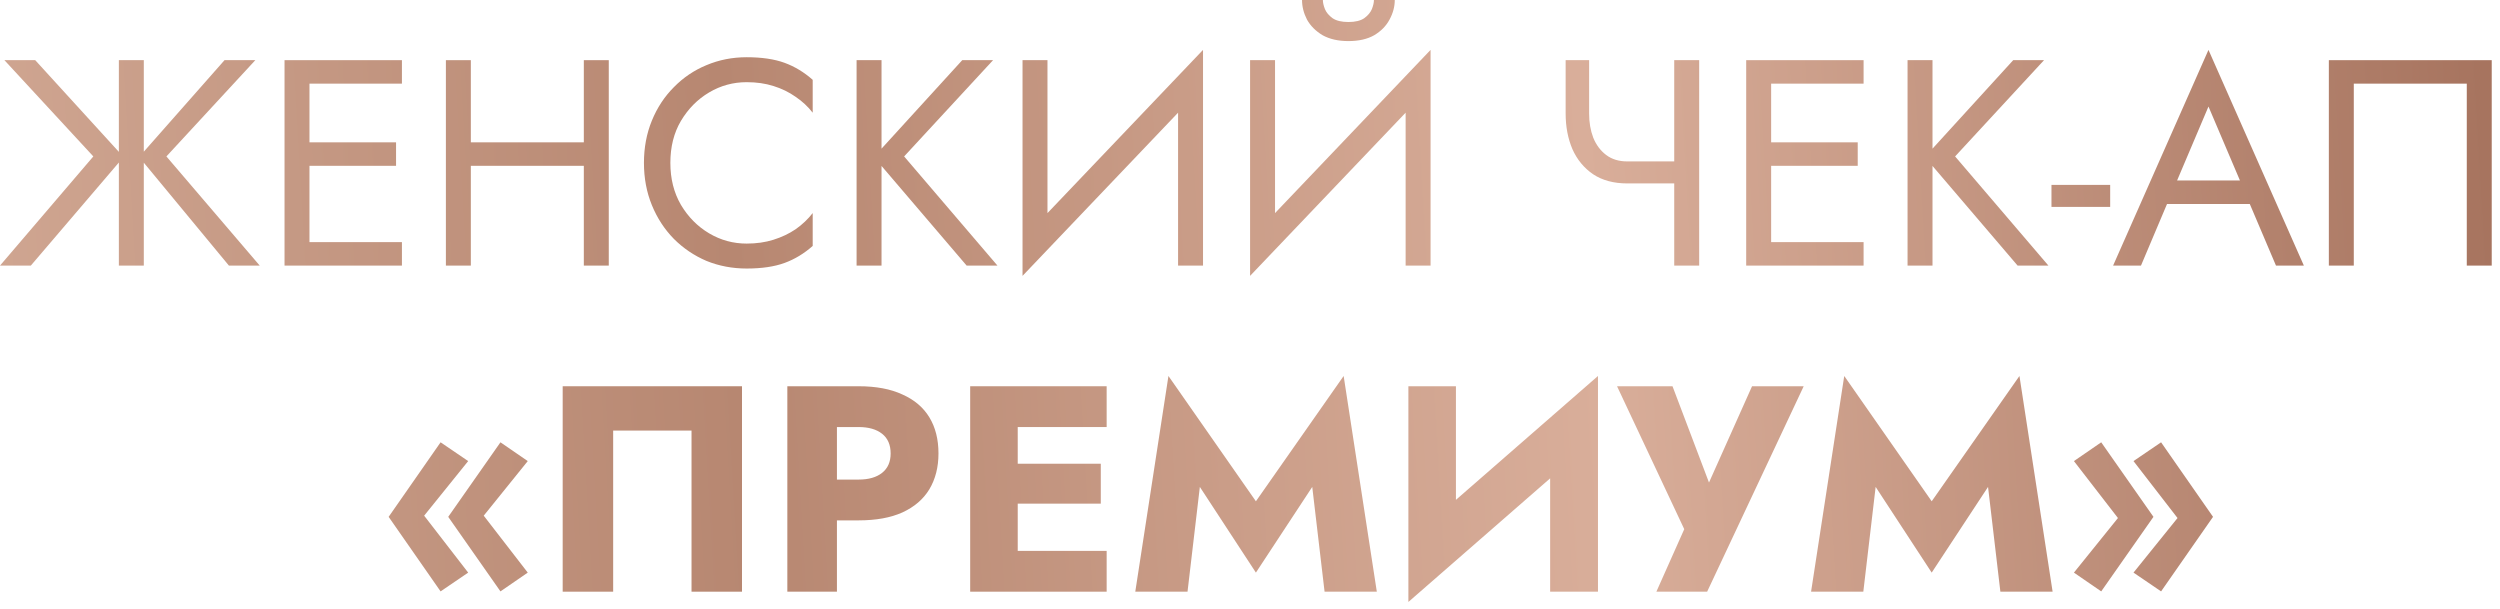 <?xml version="1.0" encoding="UTF-8"?> <svg xmlns="http://www.w3.org/2000/svg" width="230" height="56" viewBox="0 0 230 56" fill="none"><path d="M3.24 5.535L11.367 14.445L2.835 24.435H0L8.586 14.391L0.405 5.535H3.24ZM10.935 5.535H13.23V24.435H10.935V5.535ZM20.655 5.535H23.49L15.309 14.391L23.895 24.435H21.06L12.798 14.445L20.655 5.535Z" fill="url(#paint0_linear_4_691)"></path><path d="M27.446 24.435V22.275H36.977V24.435H27.446ZM27.446 7.695V5.535H36.977V7.695H27.446ZM27.446 15.255V13.095H36.437V15.255H27.446ZM26.177 5.535H28.472V24.435H26.177V5.535Z" fill="url(#paint1_linear_4_691)"></path><path d="M42.291 15.255V13.095H55.251V15.255H42.291ZM53.712 5.535H56.007V24.435H53.712V5.535ZM41.022 5.535H43.317V24.435H41.022V5.535Z" fill="url(#paint2_linear_4_691)"></path><path d="M61.673 14.985C61.673 16.443 61.997 17.73 62.645 18.846C63.311 19.962 64.175 20.835 65.237 21.465C66.299 22.095 67.451 22.41 68.693 22.41C69.593 22.41 70.412 22.293 71.15 22.059C71.906 21.825 72.59 21.501 73.202 21.087C73.814 20.655 74.336 20.16 74.768 19.602V22.626C73.976 23.328 73.112 23.85 72.176 24.192C71.24 24.534 70.079 24.705 68.693 24.705C67.379 24.705 66.146 24.471 64.994 24.003C63.86 23.517 62.861 22.842 61.997 21.978C61.133 21.096 60.458 20.061 59.972 18.873C59.486 17.685 59.243 16.389 59.243 14.985C59.243 13.581 59.486 12.285 59.972 11.097C60.458 9.909 61.133 8.883 61.997 8.019C62.861 7.137 63.86 6.462 64.994 5.994C66.146 5.508 67.379 5.265 68.693 5.265C70.079 5.265 71.24 5.436 72.176 5.778C73.112 6.12 73.976 6.642 74.768 7.344V10.368C74.336 9.81 73.814 9.324 73.202 8.91C72.59 8.478 71.906 8.145 71.15 7.911C70.412 7.677 69.593 7.56 68.693 7.56C67.451 7.56 66.299 7.875 65.237 8.505C64.175 9.135 63.311 10.008 62.645 11.124C61.997 12.222 61.673 13.509 61.673 14.985Z" fill="url(#paint3_linear_4_691)"></path><path d="M78.806 5.535H81.101V24.435H78.806V5.535ZM88.526 5.535H91.361L83.18 14.391L91.766 24.435H88.931L80.399 14.445L88.526 5.535Z" fill="url(#paint4_linear_4_691)"></path><path d="M110.543 8.1L94.073 25.38L94.208 21.87L110.678 4.59L110.543 8.1ZM96.368 5.535V22.41L94.073 25.38V5.535H96.368ZM110.678 4.59V24.435H108.383V7.56L110.678 4.59Z" fill="url(#paint5_linear_4_691)"></path><path d="M131.478 8.1L115.008 25.38L115.143 21.87L131.613 4.59L131.478 8.1ZM117.303 5.535V22.41L115.008 25.38V5.535H117.303ZM131.613 4.59V24.435H129.318V7.56L131.613 4.59ZM119.787 0H121.704C121.704 0.234 121.767 0.513 121.893 0.837C122.019 1.143 122.253 1.422 122.595 1.674C122.937 1.908 123.423 2.025 124.053 2.025C124.683 2.025 125.169 1.908 125.511 1.674C125.853 1.422 126.087 1.143 126.213 0.837C126.339 0.513 126.402 0.234 126.402 0H128.319C128.319 0.612 128.157 1.215 127.833 1.809C127.527 2.385 127.059 2.862 126.429 3.24C125.799 3.6 125.007 3.78 124.053 3.78C123.117 3.78 122.325 3.6 121.677 3.24C121.047 2.862 120.57 2.385 120.246 1.809C119.94 1.215 119.787 0.612 119.787 0Z" fill="url(#paint6_linear_4_691)"></path><path d="M149.709 16.875V14.85H155.568V16.875H149.709ZM154.029 5.535H156.324V24.435H154.029V5.535ZM146.199 5.535V10.449C146.199 11.259 146.325 11.997 146.577 12.663C146.847 13.329 147.243 13.86 147.765 14.256C148.287 14.652 148.935 14.85 149.709 14.85V16.875C148.467 16.875 147.423 16.596 146.577 16.038C145.731 15.462 145.092 14.688 144.66 13.716C144.246 12.744 144.039 11.655 144.039 10.449V5.535H146.199Z" fill="url(#paint7_linear_4_691)"></path><path d="M161.919 24.435V22.275H171.45V24.435H161.919ZM161.919 7.695V5.535H171.45V7.695H161.919ZM161.919 15.255V13.095H170.91V15.255H161.919ZM160.65 5.535H162.945V24.435H160.65V5.535Z" fill="url(#paint8_linear_4_691)"></path><path d="M175.495 5.535H177.79V24.435H175.495V5.535ZM185.215 5.535H188.05L179.869 14.391L188.455 24.435H185.62L177.088 14.445L185.215 5.535Z" fill="url(#paint9_linear_4_691)"></path><path d="M188.736 19.035V17.01H194.136V19.035H188.736Z" fill="url(#paint10_linear_4_691)"></path><path d="M198.239 18.765L199.049 16.605H207.419L208.229 18.765H198.239ZM203.18 9.801L199.994 17.307L199.778 17.793L196.97 24.435H194.405L203.18 4.59L211.955 24.435H209.39L206.636 17.955L206.42 17.415L203.18 9.801Z" fill="url(#paint11_linear_4_691)"></path><path d="M226.944 7.695H216.549V24.435H214.254V5.535H229.239V24.435H226.944V7.695Z" fill="url(#paint12_linear_4_691)"></path><path d="M44.503 47.442L48.553 52.68L46.042 54.408L41.236 47.55L46.042 40.692L48.553 42.42L44.503 47.442ZM39.022 47.442L43.072 52.68L40.534 54.408L35.755 47.55L40.534 40.692L43.072 42.42L39.022 47.442Z" fill="url(#paint13_linear_4_691)"></path><path d="M63.62 39.612H56.411V54.435H51.767V35.535H68.264V54.435H63.62V39.612Z" fill="url(#paint14_linear_4_691)"></path><path d="M72.435 35.535H76.998V54.435H72.435V35.535ZM75.297 39.288V35.535H78.996C80.598 35.535 81.939 35.787 83.019 36.291C84.117 36.777 84.945 37.479 85.503 38.397C86.061 39.315 86.34 40.422 86.34 41.718C86.34 42.978 86.061 44.076 85.503 45.012C84.945 45.93 84.117 46.641 83.019 47.145C81.939 47.631 80.598 47.874 78.996 47.874H75.297V44.121H78.996C79.914 44.121 80.634 43.914 81.156 43.5C81.678 43.086 81.939 42.492 81.939 41.718C81.939 40.926 81.678 40.323 81.156 39.909C80.634 39.495 79.914 39.288 78.996 39.288H75.297Z" fill="url(#paint15_linear_4_691)"></path><path d="M92.281 54.435V50.682H101.812V54.435H92.281ZM92.281 39.288V35.535H101.812V39.288H92.281ZM92.281 46.335V42.663H101.272V46.335H92.281ZM89.257 35.535H93.631V54.435H89.257V35.535Z" fill="url(#paint16_linear_4_691)"></path><path d="M110.386 44.796L109.252 54.435H104.446L107.497 34.59L115.543 46.119L123.616 34.59L126.667 54.435H121.861L120.727 44.796L115.543 52.68L110.386 44.796Z" fill="url(#paint17_linear_4_691)"></path><path d="M146.879 40.287L129.572 55.38L129.707 49.683L147.014 34.59L146.879 40.287ZM133.946 35.535V50.898L129.572 55.38V35.535H133.946ZM147.014 34.59V54.435H142.613V39.234L147.014 34.59Z" fill="url(#paint18_linear_4_691)"></path><path d="M165.94 35.535L157.057 54.435H152.386L154.951 48.684L148.768 35.535H153.871L158.137 46.794L156.166 46.767L161.188 35.535H165.94Z" fill="url(#paint19_linear_4_691)"></path><path d="M172.559 44.796L171.425 54.435H166.619L169.67 34.59L177.716 46.119L185.789 34.59L188.84 54.435H184.034L182.9 44.796L177.716 52.68L172.559 44.796Z" fill="url(#paint20_linear_4_691)"></path><path d="M194.851 47.658L190.801 42.42L193.312 40.692L198.118 47.55L193.312 54.408L190.801 52.68L194.851 47.658ZM200.332 47.658L196.282 42.42L198.82 40.692L203.599 47.55L198.82 54.408L196.282 52.68L200.332 47.658Z" fill="url(#paint21_linear_4_691)"></path><defs><linearGradient id="paint0_linear_4_691" x1="-52.822" y1="38.935" x2="239.177" y2="21.864" gradientUnits="userSpaceOnUse"><stop stop-color="#E2BDAA"></stop><stop offset="0.413" stop-color="#B78771"></stop><stop offset="0.683" stop-color="#D9AE9A"></stop><stop offset="0.966" stop-color="#A7745F"></stop></linearGradient><linearGradient id="paint1_linear_4_691" x1="-52.822" y1="38.935" x2="239.177" y2="21.864" gradientUnits="userSpaceOnUse"><stop stop-color="#E2BDAA"></stop><stop offset="0.413" stop-color="#B78771"></stop><stop offset="0.683" stop-color="#D9AE9A"></stop><stop offset="0.966" stop-color="#A7745F"></stop></linearGradient><linearGradient id="paint2_linear_4_691" x1="-52.822" y1="38.935" x2="239.177" y2="21.864" gradientUnits="userSpaceOnUse"><stop stop-color="#E2BDAA"></stop><stop offset="0.413" stop-color="#B78771"></stop><stop offset="0.683" stop-color="#D9AE9A"></stop><stop offset="0.966" stop-color="#A7745F"></stop></linearGradient><linearGradient id="paint3_linear_4_691" x1="-52.822" y1="38.935" x2="239.177" y2="21.864" gradientUnits="userSpaceOnUse"><stop stop-color="#E2BDAA"></stop><stop offset="0.413" stop-color="#B78771"></stop><stop offset="0.683" stop-color="#D9AE9A"></stop><stop offset="0.966" stop-color="#A7745F"></stop></linearGradient><linearGradient id="paint4_linear_4_691" x1="-52.822" y1="38.935" x2="239.177" y2="21.864" gradientUnits="userSpaceOnUse"><stop stop-color="#E2BDAA"></stop><stop offset="0.413" stop-color="#B78771"></stop><stop offset="0.683" stop-color="#D9AE9A"></stop><stop offset="0.966" stop-color="#A7745F"></stop></linearGradient><linearGradient id="paint5_linear_4_691" x1="-52.822" y1="38.935" x2="239.177" y2="21.864" gradientUnits="userSpaceOnUse"><stop stop-color="#E2BDAA"></stop><stop offset="0.413" stop-color="#B78771"></stop><stop offset="0.683" stop-color="#D9AE9A"></stop><stop offset="0.966" stop-color="#A7745F"></stop></linearGradient><linearGradient id="paint6_linear_4_691" x1="-52.822" y1="38.935" x2="239.177" y2="21.864" gradientUnits="userSpaceOnUse"><stop stop-color="#E2BDAA"></stop><stop offset="0.413" stop-color="#B78771"></stop><stop offset="0.683" stop-color="#D9AE9A"></stop><stop offset="0.966" stop-color="#A7745F"></stop></linearGradient><linearGradient id="paint7_linear_4_691" x1="-52.822" y1="38.935" x2="239.177" y2="21.864" gradientUnits="userSpaceOnUse"><stop stop-color="#E2BDAA"></stop><stop offset="0.413" stop-color="#B78771"></stop><stop offset="0.683" stop-color="#D9AE9A"></stop><stop offset="0.966" stop-color="#A7745F"></stop></linearGradient><linearGradient id="paint8_linear_4_691" x1="-52.822" y1="38.935" x2="239.177" y2="21.864" gradientUnits="userSpaceOnUse"><stop stop-color="#E2BDAA"></stop><stop offset="0.413" stop-color="#B78771"></stop><stop offset="0.683" stop-color="#D9AE9A"></stop><stop offset="0.966" stop-color="#A7745F"></stop></linearGradient><linearGradient id="paint9_linear_4_691" x1="-52.822" y1="38.935" x2="239.177" y2="21.864" gradientUnits="userSpaceOnUse"><stop stop-color="#E2BDAA"></stop><stop offset="0.413" stop-color="#B78771"></stop><stop offset="0.683" stop-color="#D9AE9A"></stop><stop offset="0.966" stop-color="#A7745F"></stop></linearGradient><linearGradient id="paint10_linear_4_691" x1="-52.822" y1="38.935" x2="239.177" y2="21.864" gradientUnits="userSpaceOnUse"><stop stop-color="#E2BDAA"></stop><stop offset="0.413" stop-color="#B78771"></stop><stop offset="0.683" stop-color="#D9AE9A"></stop><stop offset="0.966" stop-color="#A7745F"></stop></linearGradient><linearGradient id="paint11_linear_4_691" x1="-52.822" y1="38.935" x2="239.177" y2="21.864" gradientUnits="userSpaceOnUse"><stop stop-color="#E2BDAA"></stop><stop offset="0.413" stop-color="#B78771"></stop><stop offset="0.683" stop-color="#D9AE9A"></stop><stop offset="0.966" stop-color="#A7745F"></stop></linearGradient><linearGradient id="paint12_linear_4_691" x1="-52.822" y1="38.935" x2="239.177" y2="21.864" gradientUnits="userSpaceOnUse"><stop stop-color="#E2BDAA"></stop><stop offset="0.413" stop-color="#B78771"></stop><stop offset="0.683" stop-color="#D9AE9A"></stop><stop offset="0.966" stop-color="#A7745F"></stop></linearGradient><linearGradient id="paint13_linear_4_691" x1="-52.822" y1="38.935" x2="239.177" y2="21.864" gradientUnits="userSpaceOnUse"><stop stop-color="#E2BDAA"></stop><stop offset="0.413" stop-color="#B78771"></stop><stop offset="0.683" stop-color="#D9AE9A"></stop><stop offset="0.966" stop-color="#A7745F"></stop></linearGradient><linearGradient id="paint14_linear_4_691" x1="-52.822" y1="38.935" x2="239.177" y2="21.864" gradientUnits="userSpaceOnUse"><stop stop-color="#E2BDAA"></stop><stop offset="0.413" stop-color="#B78771"></stop><stop offset="0.683" stop-color="#D9AE9A"></stop><stop offset="0.966" stop-color="#A7745F"></stop></linearGradient><linearGradient id="paint15_linear_4_691" x1="-52.822" y1="38.935" x2="239.177" y2="21.864" gradientUnits="userSpaceOnUse"><stop stop-color="#E2BDAA"></stop><stop offset="0.413" stop-color="#B78771"></stop><stop offset="0.683" stop-color="#D9AE9A"></stop><stop offset="0.966" stop-color="#A7745F"></stop></linearGradient><linearGradient id="paint16_linear_4_691" x1="-52.822" y1="38.935" x2="239.177" y2="21.864" gradientUnits="userSpaceOnUse"><stop stop-color="#E2BDAA"></stop><stop offset="0.413" stop-color="#B78771"></stop><stop offset="0.683" stop-color="#D9AE9A"></stop><stop offset="0.966" stop-color="#A7745F"></stop></linearGradient><linearGradient id="paint17_linear_4_691" x1="-52.822" y1="38.935" x2="239.177" y2="21.864" gradientUnits="userSpaceOnUse"><stop stop-color="#E2BDAA"></stop><stop offset="0.413" stop-color="#B78771"></stop><stop offset="0.683" stop-color="#D9AE9A"></stop><stop offset="0.966" stop-color="#A7745F"></stop></linearGradient><linearGradient id="paint18_linear_4_691" x1="-52.822" y1="38.935" x2="239.177" y2="21.864" gradientUnits="userSpaceOnUse"><stop stop-color="#E2BDAA"></stop><stop offset="0.413" stop-color="#B78771"></stop><stop offset="0.683" stop-color="#D9AE9A"></stop><stop offset="0.966" stop-color="#A7745F"></stop></linearGradient><linearGradient id="paint19_linear_4_691" x1="-52.822" y1="38.935" x2="239.177" y2="21.864" gradientUnits="userSpaceOnUse"><stop stop-color="#E2BDAA"></stop><stop offset="0.413" stop-color="#B78771"></stop><stop offset="0.683" stop-color="#D9AE9A"></stop><stop offset="0.966" stop-color="#A7745F"></stop></linearGradient><linearGradient id="paint20_linear_4_691" x1="-52.822" y1="38.935" x2="239.177" y2="21.864" gradientUnits="userSpaceOnUse"><stop stop-color="#E2BDAA"></stop><stop offset="0.413" stop-color="#B78771"></stop><stop offset="0.683" stop-color="#D9AE9A"></stop><stop offset="0.966" stop-color="#A7745F"></stop></linearGradient><linearGradient id="paint21_linear_4_691" x1="-52.822" y1="38.935" x2="239.177" y2="21.864" gradientUnits="userSpaceOnUse"><stop stop-color="#E2BDAA"></stop><stop offset="0.413" stop-color="#B78771"></stop><stop offset="0.683" stop-color="#D9AE9A"></stop><stop offset="0.966" stop-color="#A7745F"></stop></linearGradient></defs></svg> 